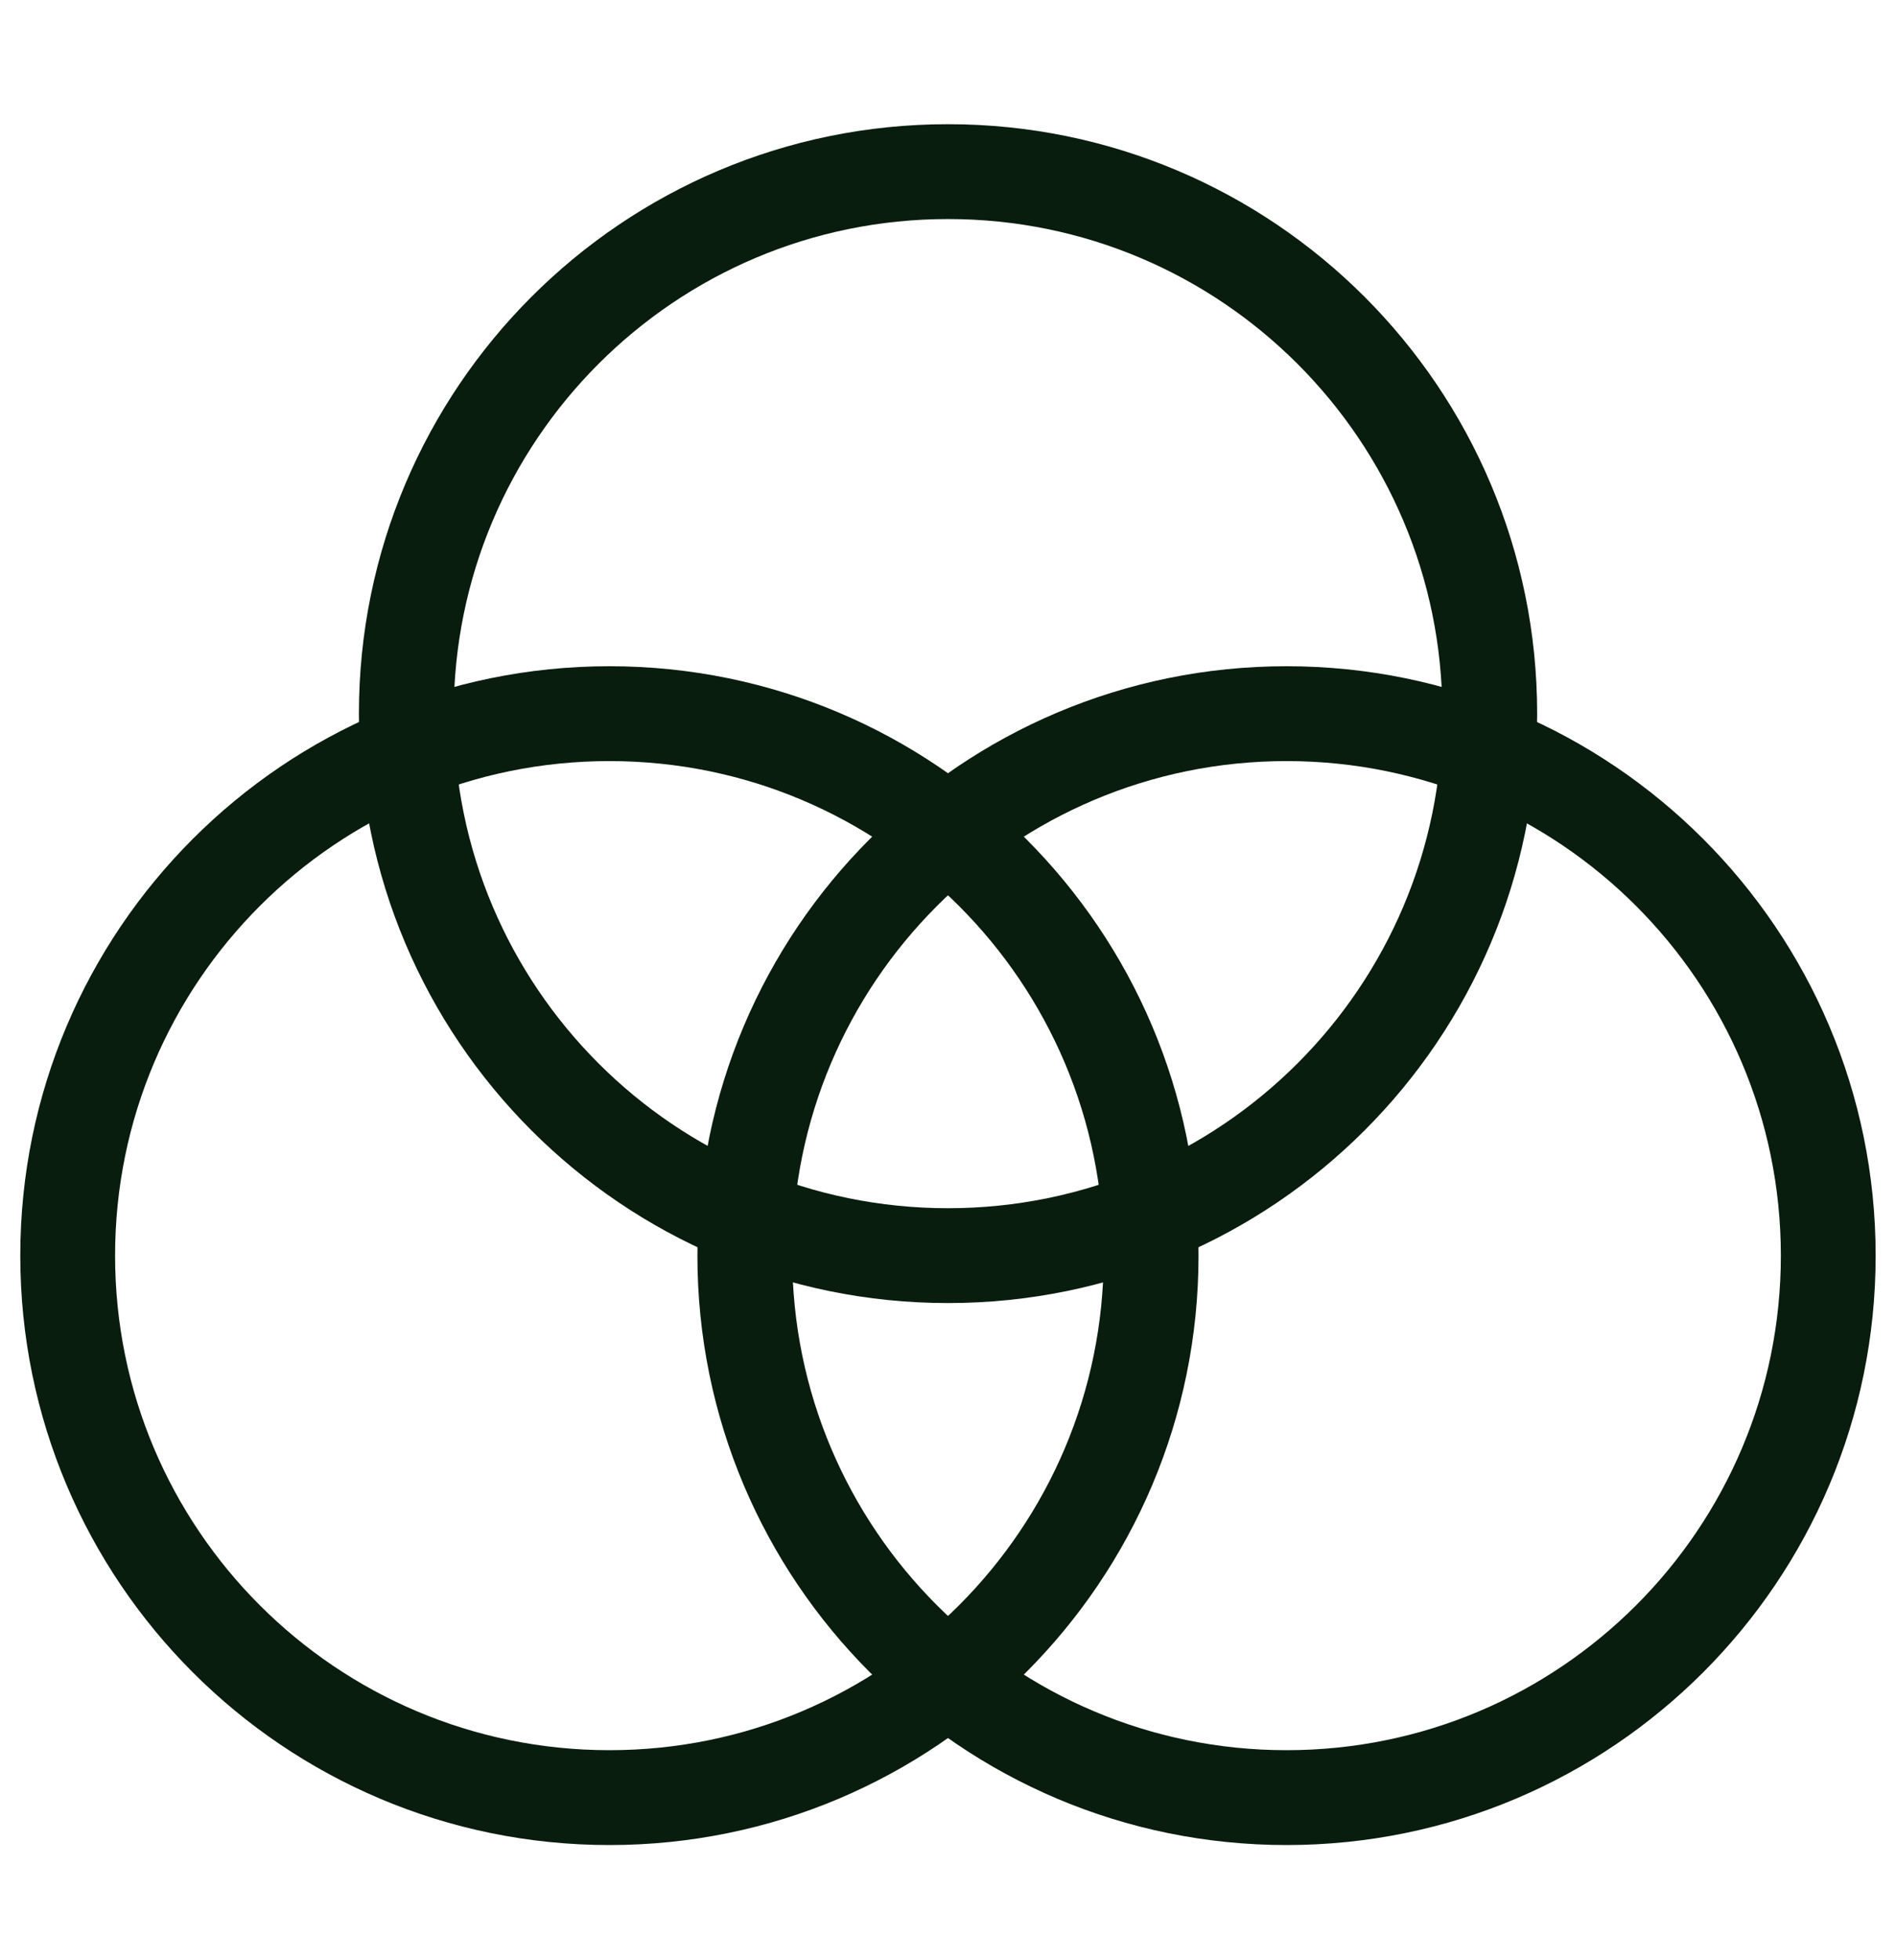 <svg width="30" height="31" viewBox="0 0 30 31" fill="none" xmlns="http://www.w3.org/2000/svg">
<path d="M9.643 28.428C14.377 28.428 18.214 24.591 18.214 19.857C18.214 15.123 14.377 11.286 9.643 11.286C4.909 11.286 1.071 15.123 1.071 19.857C1.071 24.591 4.909 28.428 9.643 28.428Z" stroke="#081D0D" stroke-width="1.5" stroke-linecap="round" stroke-linejoin="round"/>
<path d="M20.357 28.428C25.09 28.428 28.928 24.591 28.928 19.857C28.928 15.123 25.09 11.286 20.357 11.286C15.623 11.286 11.785 15.123 11.785 19.857C11.785 24.591 15.623 28.428 20.357 28.428Z" stroke="#081D0D" stroke-width="1.5" stroke-linecap="round" stroke-linejoin="round"/>
<path d="M15 19.857C19.734 19.857 23.572 16.019 23.572 11.286C23.572 6.552 19.734 2.714 15 2.714C10.266 2.714 6.429 6.552 6.429 11.286C6.429 16.019 10.266 19.857 15 19.857Z" stroke="#081D0D" stroke-width="1.5" stroke-linecap="round" stroke-linejoin="round"/>
</svg>
